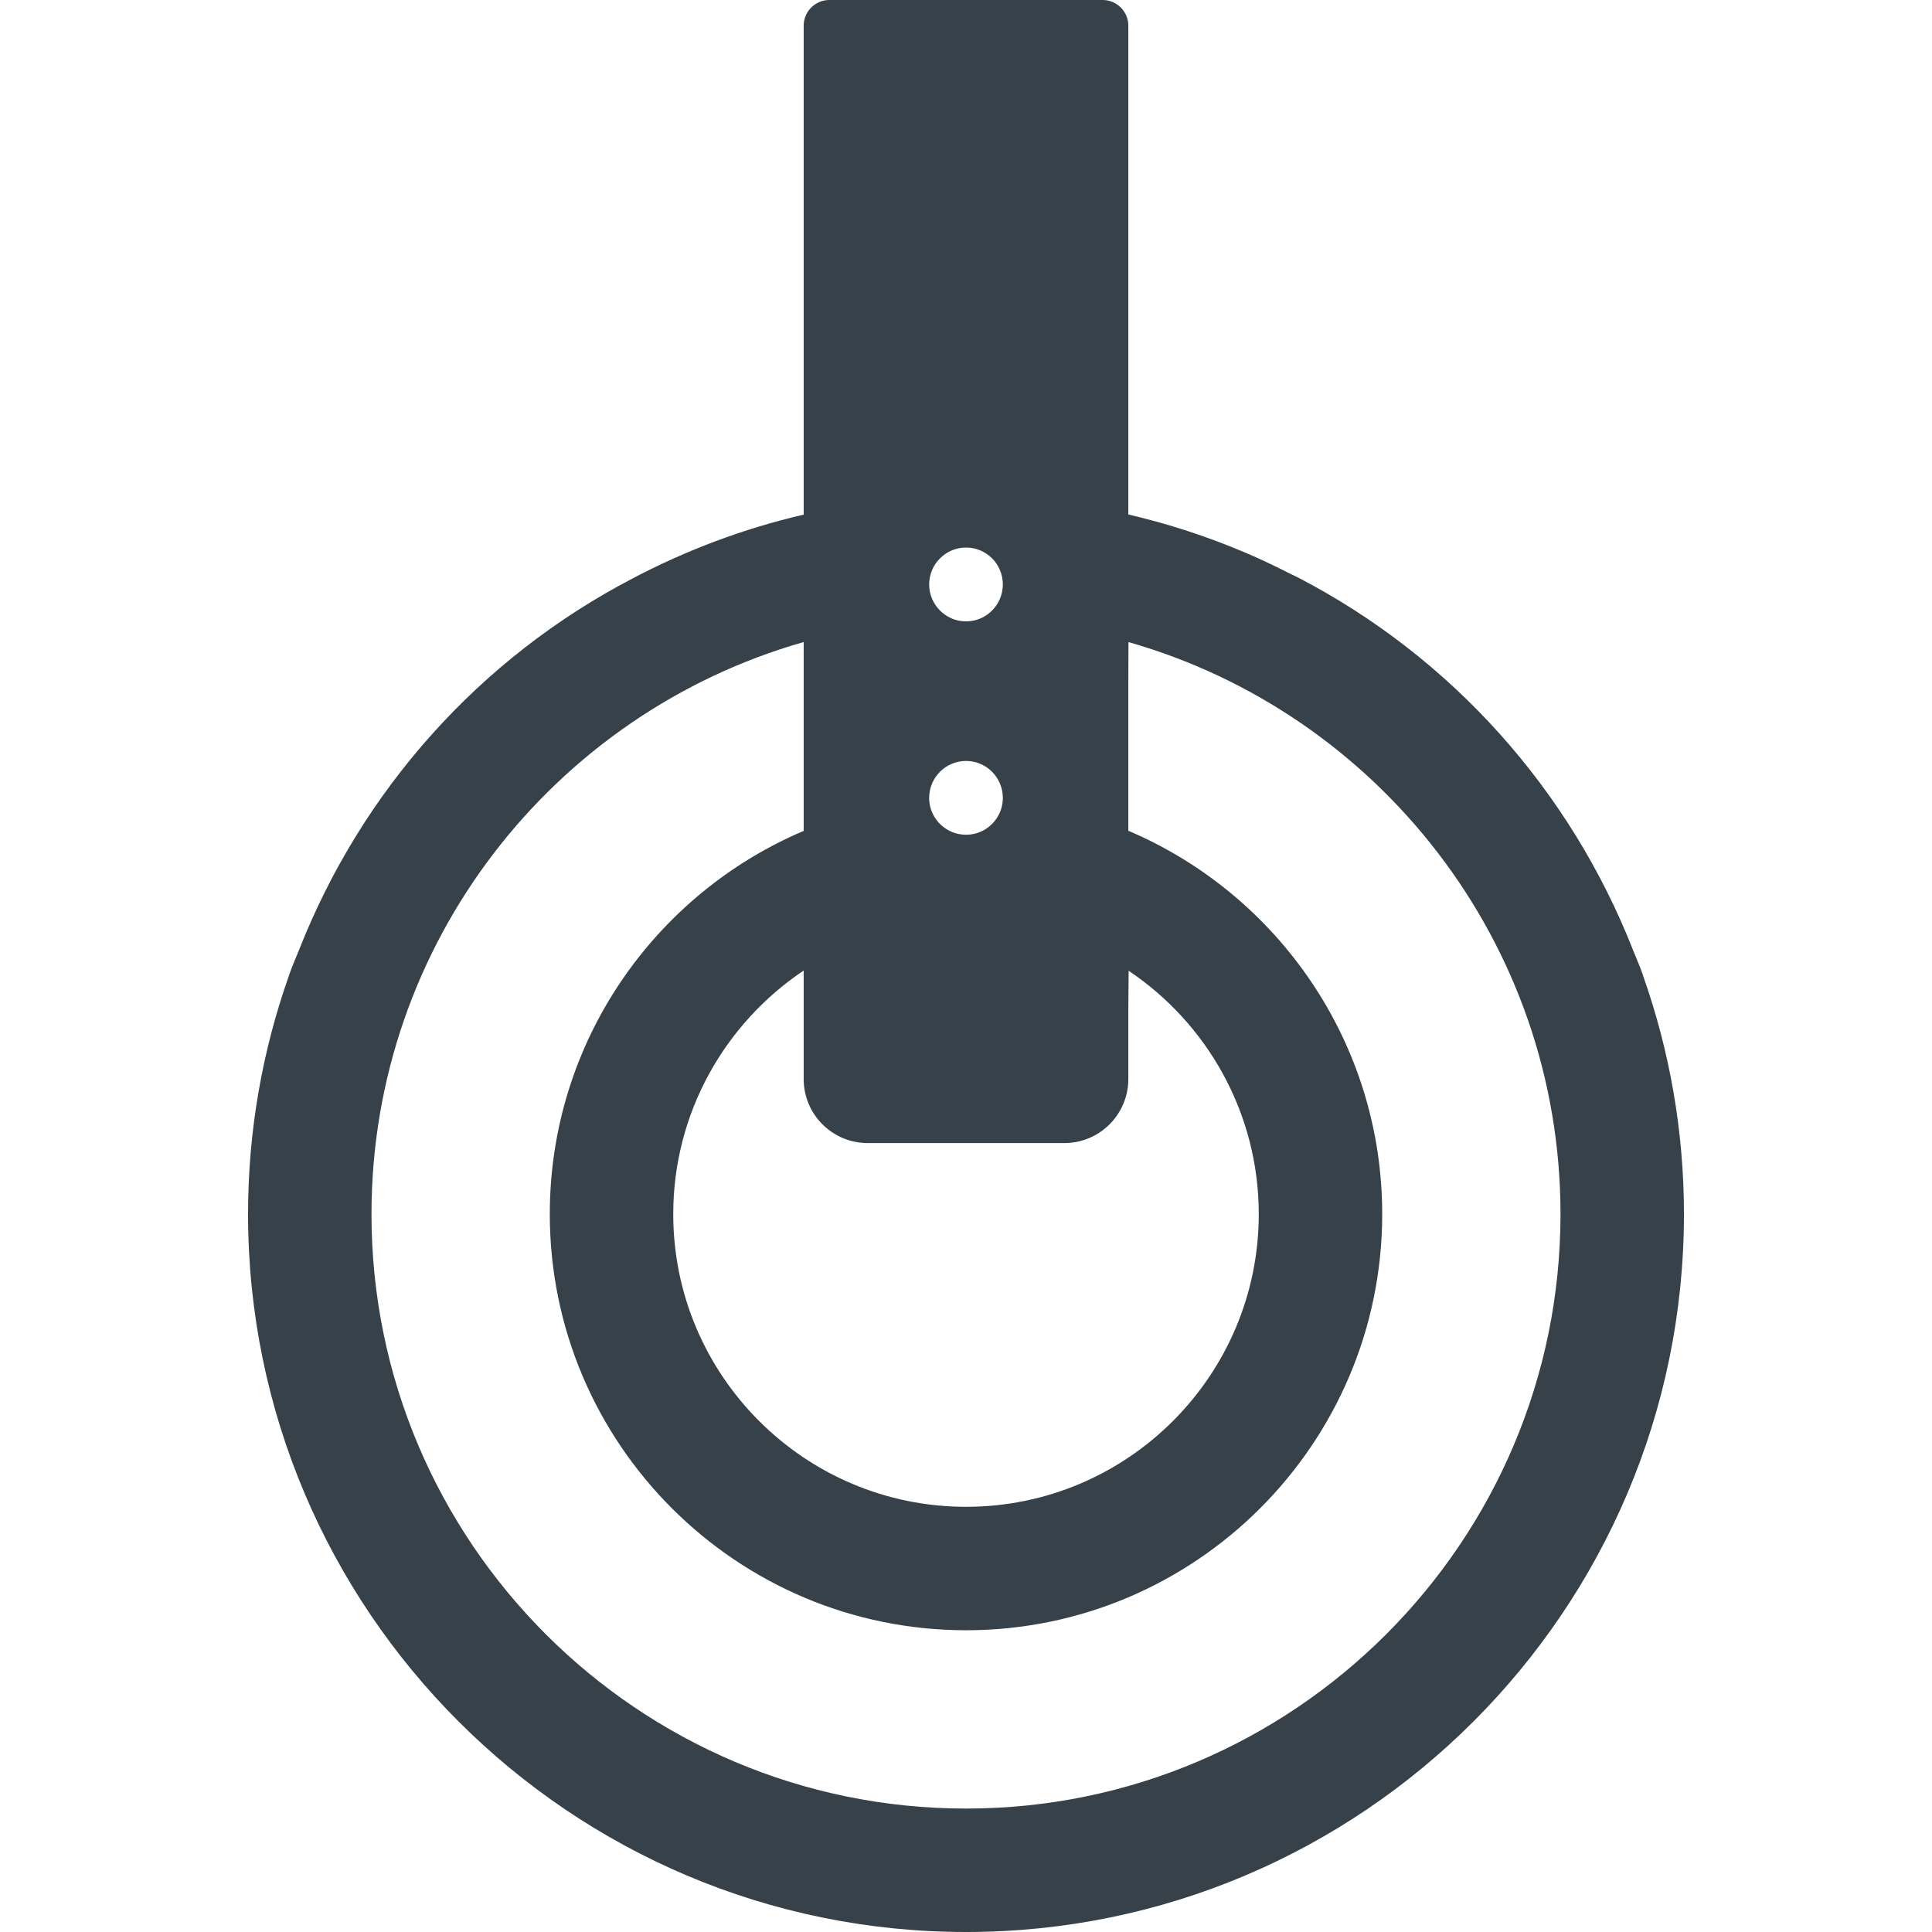 <?xml version="1.0" encoding="utf-8"?>
<!-- Generator: Adobe Illustrator 19.1.1, SVG Export Plug-In . SVG Version: 6.00 Build 0)  -->
<svg version="1.1" id="_x31_0" xmlns="http://www.w3.org/2000/svg" xmlns:xlink="http://www.w3.org/1999/xlink" x="0px" y="0px"
	 viewBox="0 0 512 512" style="enable-background:new 0 0 512 512;" xml:space="preserve">
<style type="text/css">
	.st0{fill:#374149;}
</style>
<g>
	<path class="st0" d="M435.459,258.645c-0.066-0.195-0.113-0.394-0.179-0.586c-0.758-2.121-1.668-4.164-2.496-6.246
		c-16.637-42.36-47.962-77.574-88.875-98.813c-0.551-0.289-1.137-0.516-1.691-0.797c-4.008-2.031-8.055-4.008-12.234-5.766
		c-9.926-4.207-20.27-7.61-30.965-10.094V6.797c0-3.742-3.055-6.797-6.798-6.797H219.78c-3.746,0-6.797,3.054-6.797,6.797v129.582
		c-16,3.714-31.223,9.472-45.402,16.949c-40.598,21.172-71.703,56.211-88.294,98.321c-0.855,2.148-1.793,4.25-2.57,6.434
		c-0.055,0.152-0.09,0.308-0.145,0.461c-6.992,19.789-10.836,41.054-10.836,63.21C65.736,426.656,151.08,512,256.018,512
		c104.902,0,190.246-85.344,190.246-190.246C446.264,299.637,442.428,278.406,435.459,258.645z M299.06,170.16
		c66.024,18.809,114.489,79.641,114.489,151.594c0,86.875-70.661,157.535-157.531,157.535c-86.906,0-157.57-70.66-157.57-157.535
		c0-71.969,48.488-132.816,114.535-151.605v50.05c-39.512,16.754-67.282,55.977-67.282,101.554
		c0,60.813,49.469,110.282,110.317,110.282c60.812,0,110.281-49.469,110.281-110.282c0-45.578-27.77-84.801-67.281-101.59v-39.367
		L299.06,170.16z M229.955,302.926h52.09c9.374,0,16.973-7.594,16.973-16.973v-18.578l0.086-10.11
		c20.778,13.93,34.481,37.668,34.481,64.488c0,42.786-34.786,77.566-77.566,77.566c-42.782,0-77.602-34.781-77.602-77.566
		c0-26.859,13.738-50.594,34.566-64.55v28.75C212.983,295.332,220.58,302.926,229.955,302.926z M258.963,164.222
		c-0.039,0-0.039,0-0.039,0c-0.906,0.294-1.89,0.438-2.906,0.438c-1.016,0-2-0.144-2.906-0.438h-0.039
		c-3.961-1.273-6.832-4.98-6.832-9.339c0-2.692,1.09-5.165,2.871-6.906c1.746-1.782,4.214-2.875,6.906-2.875
		c2.687,0,5.125,1.094,6.906,2.875c1.746,1.742,2.836,4.214,2.836,6.906C265.76,159.242,262.888,162.95,258.963,164.222z
		 M256.018,201.66c5.378,0,9.742,4.398,9.742,9.778v0.473c-0.254,5.164-4.507,9.305-9.742,9.305c-5.27,0-9.524-4.141-9.778-9.305
		v-0.473C246.24,206.058,250.604,201.66,256.018,201.66z"/>
</g>
</svg>
